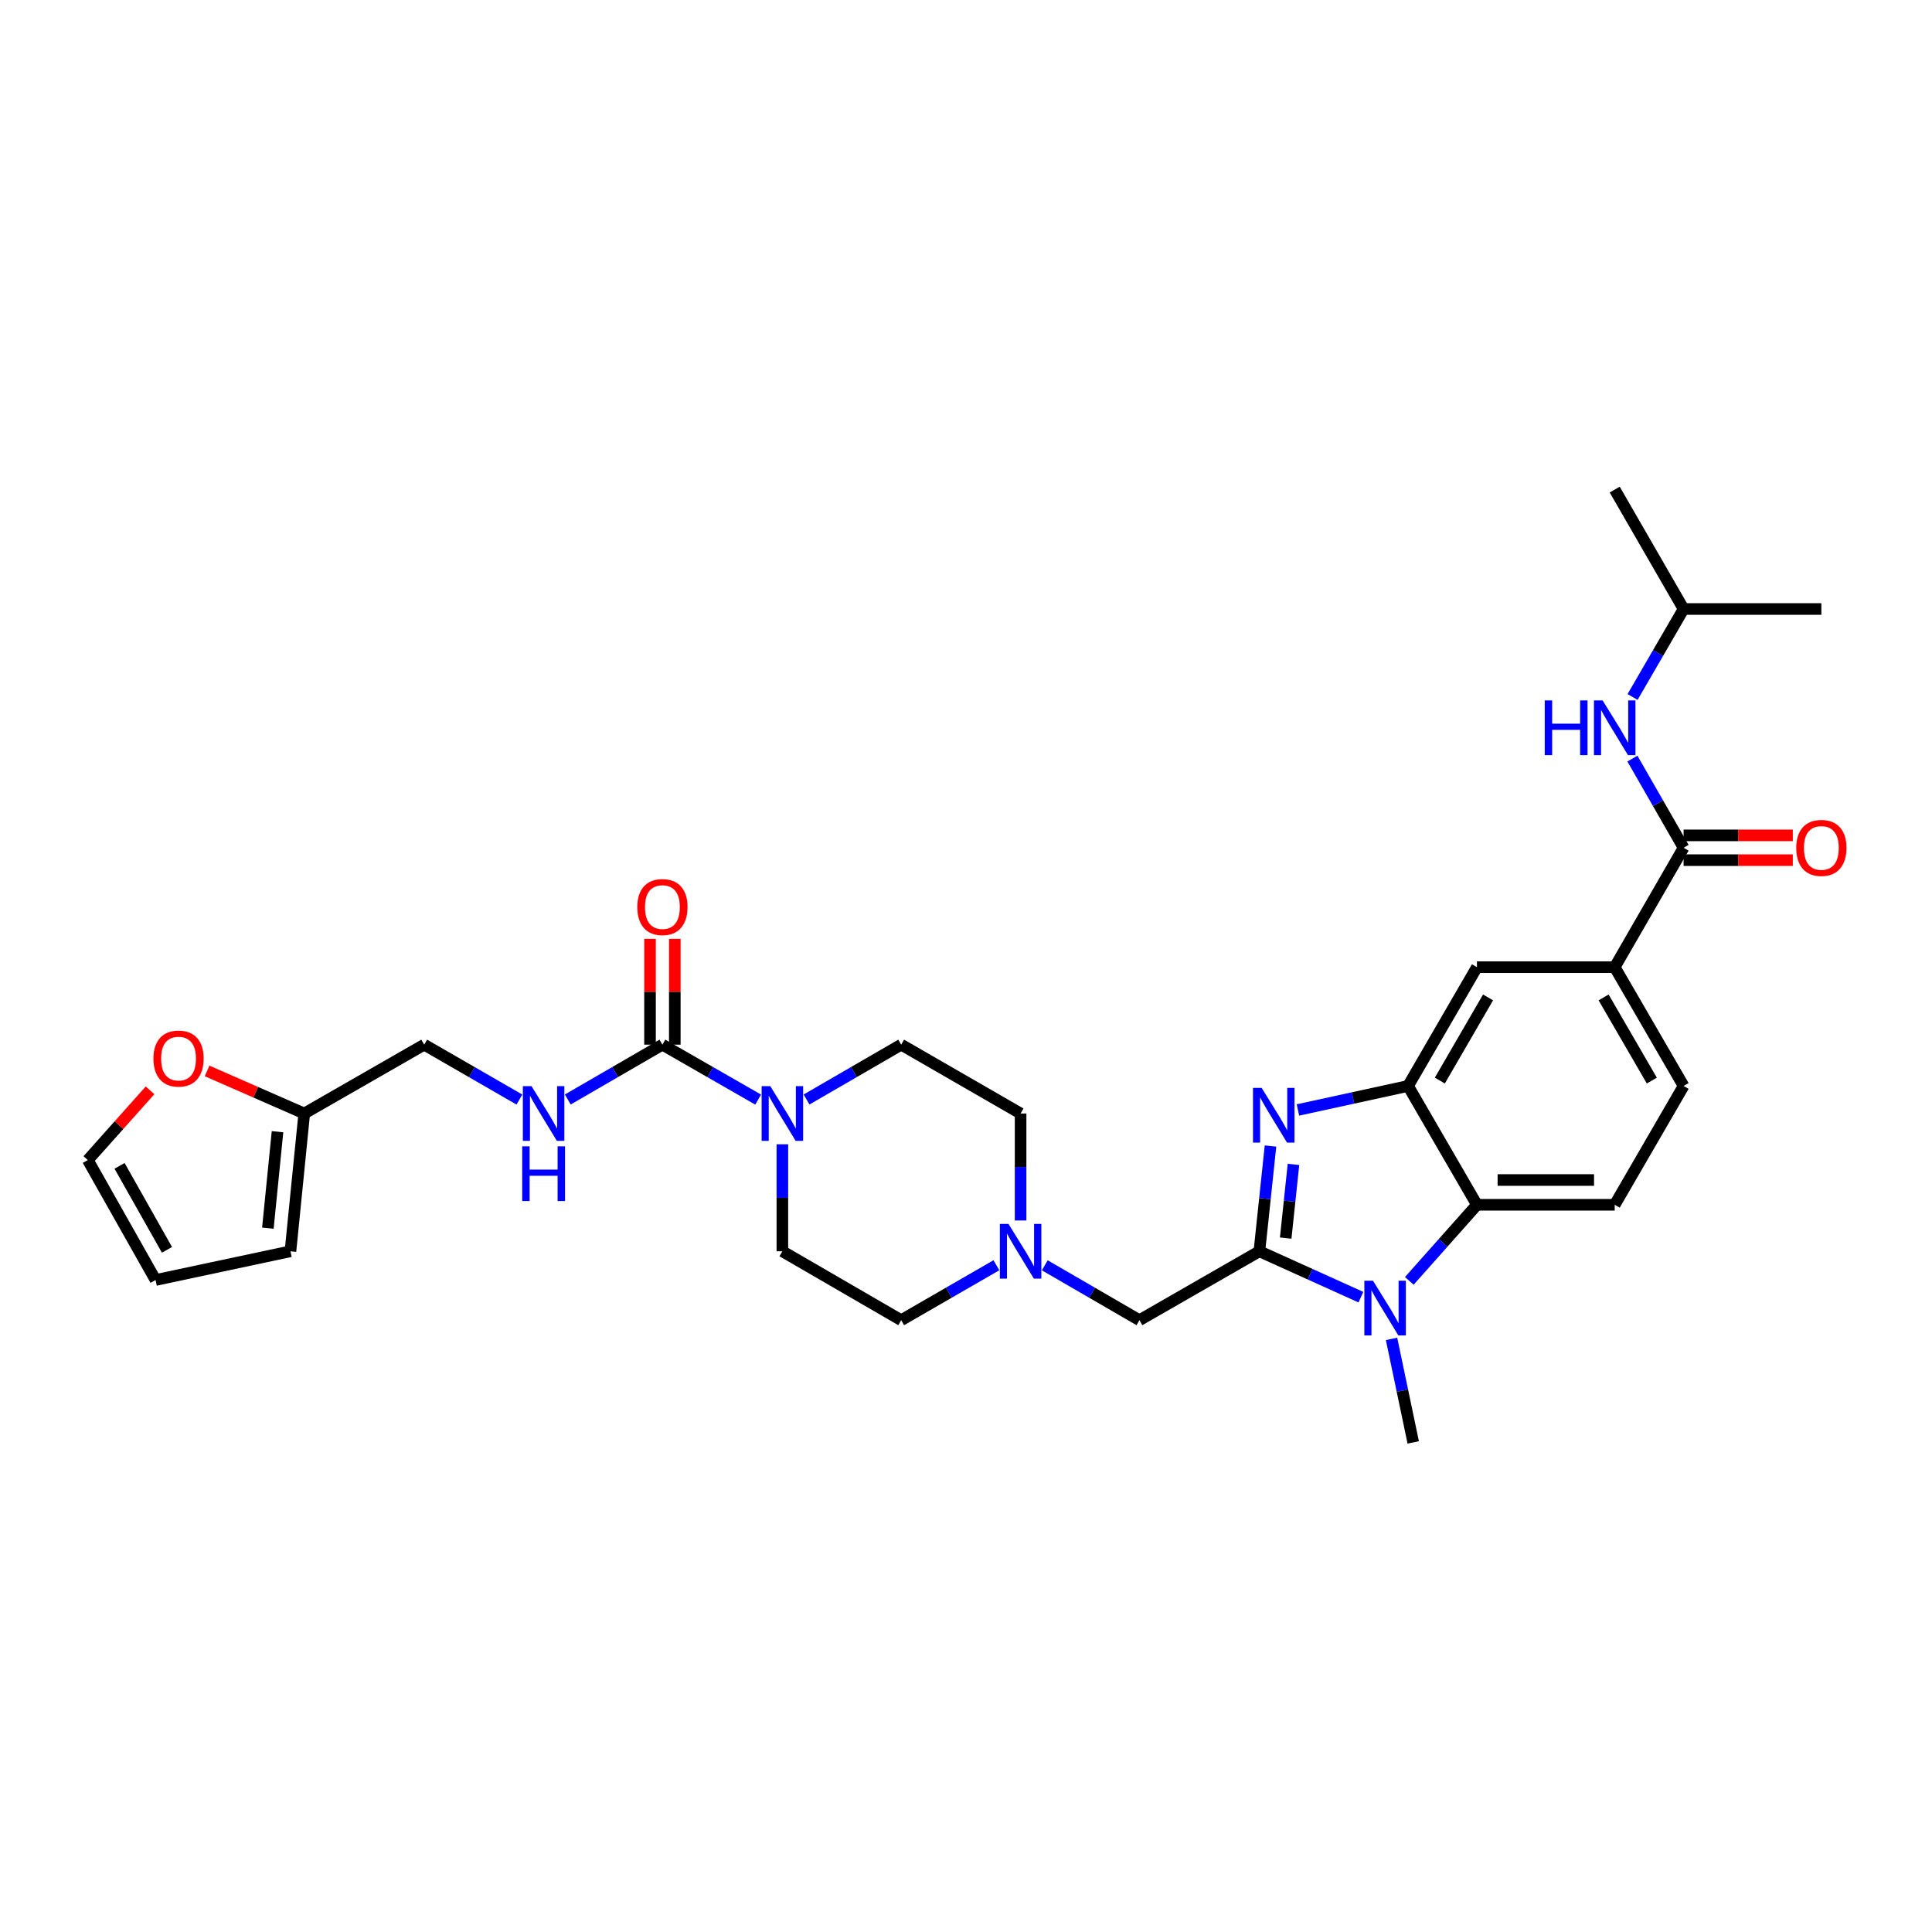 <?xml version='1.0' encoding='iso-8859-1'?>
<svg version='1.1' baseProfile='full'
              xmlns='http://www.w3.org/2000/svg'
                      xmlns:rdkit='http://www.rdkit.org/xml'
                      xmlns:xlink='http://www.w3.org/1999/xlink'
                  xml:space='preserve'
width='1000px' height='1000px' viewBox='0 0 1000 1000'>
<!-- END OF HEADER -->
<rect style='opacity:1.0;fill:#FFFFFF;stroke:none' width='1000' height='1000' x='0' y='0'> </rect>
<path class='bond-0' d='M 651.856,647.66 L 654.731,620.418' style='fill:none;fill-rule:evenodd;stroke:#000000;stroke-width:6px;stroke-linecap:butt;stroke-linejoin:miter;stroke-opacity:1' />
<path class='bond-0' d='M 654.731,620.418 L 657.606,593.177' style='fill:none;fill-rule:evenodd;stroke:#0000FF;stroke-width:6px;stroke-linecap:butt;stroke-linejoin:miter;stroke-opacity:1' />
<path class='bond-0' d='M 665.473,640.834 L 667.486,621.765' style='fill:none;fill-rule:evenodd;stroke:#000000;stroke-width:6px;stroke-linecap:butt;stroke-linejoin:miter;stroke-opacity:1' />
<path class='bond-0' d='M 667.486,621.765 L 669.498,602.695' style='fill:none;fill-rule:evenodd;stroke:#0000FF;stroke-width:6px;stroke-linecap:butt;stroke-linejoin:miter;stroke-opacity:1' />
<path class='bond-1' d='M 651.856,647.66 L 678.128,659.536' style='fill:none;fill-rule:evenodd;stroke:#000000;stroke-width:6px;stroke-linecap:butt;stroke-linejoin:miter;stroke-opacity:1' />
<path class='bond-1' d='M 678.128,659.536 L 704.4,671.412' style='fill:none;fill-rule:evenodd;stroke:#0000FF;stroke-width:6px;stroke-linecap:butt;stroke-linejoin:miter;stroke-opacity:1' />
<path class='bond-9' d='M 651.856,647.66 L 589.765,683.323' style='fill:none;fill-rule:evenodd;stroke:#000000;stroke-width:6px;stroke-linecap:butt;stroke-linejoin:miter;stroke-opacity:1' />
<path class='bond-2' d='M 671.806,574.518 L 700.308,568.304' style='fill:none;fill-rule:evenodd;stroke:#0000FF;stroke-width:6px;stroke-linecap:butt;stroke-linejoin:miter;stroke-opacity:1' />
<path class='bond-2' d='M 700.308,568.304 L 728.81,562.091' style='fill:none;fill-rule:evenodd;stroke:#000000;stroke-width:6px;stroke-linecap:butt;stroke-linejoin:miter;stroke-opacity:1' />
<path class='bond-3' d='M 729.454,662.981 L 746.96,643.289' style='fill:none;fill-rule:evenodd;stroke:#0000FF;stroke-width:6px;stroke-linecap:butt;stroke-linejoin:miter;stroke-opacity:1' />
<path class='bond-3' d='M 746.96,643.289 L 764.466,623.597' style='fill:none;fill-rule:evenodd;stroke:#000000;stroke-width:6px;stroke-linecap:butt;stroke-linejoin:miter;stroke-opacity:1' />
<path class='bond-27' d='M 720.263,693.009 L 725.876,719.803' style='fill:none;fill-rule:evenodd;stroke:#0000FF;stroke-width:6px;stroke-linecap:butt;stroke-linejoin:miter;stroke-opacity:1' />
<path class='bond-27' d='M 725.876,719.803 L 731.489,746.596' style='fill:none;fill-rule:evenodd;stroke:#000000;stroke-width:6px;stroke-linecap:butt;stroke-linejoin:miter;stroke-opacity:1' />
<path class='bond-10' d='M 728.81,562.091 L 764.466,500.606' style='fill:none;fill-rule:evenodd;stroke:#000000;stroke-width:6px;stroke-linecap:butt;stroke-linejoin:miter;stroke-opacity:1' />
<path class='bond-10' d='M 745.254,559.302 L 770.212,516.263' style='fill:none;fill-rule:evenodd;stroke:#000000;stroke-width:6px;stroke-linecap:butt;stroke-linejoin:miter;stroke-opacity:1' />
<path class='bond-31' d='M 728.81,562.091 L 764.466,623.597' style='fill:none;fill-rule:evenodd;stroke:#000000;stroke-width:6px;stroke-linecap:butt;stroke-linejoin:miter;stroke-opacity:1' />
<path class='bond-13' d='M 764.466,623.597 L 835.77,623.597' style='fill:none;fill-rule:evenodd;stroke:#000000;stroke-width:6px;stroke-linecap:butt;stroke-linejoin:miter;stroke-opacity:1' />
<path class='bond-13' d='M 775.161,610.772 L 825.074,610.772' style='fill:none;fill-rule:evenodd;stroke:#000000;stroke-width:6px;stroke-linecap:butt;stroke-linejoin:miter;stroke-opacity:1' />
<path class='bond-4' d='M 342.862,540.715 L 367.643,554.936' style='fill:none;fill-rule:evenodd;stroke:#000000;stroke-width:6px;stroke-linecap:butt;stroke-linejoin:miter;stroke-opacity:1' />
<path class='bond-4' d='M 367.643,554.936 L 392.423,569.158' style='fill:none;fill-rule:evenodd;stroke:#0000FF;stroke-width:6px;stroke-linecap:butt;stroke-linejoin:miter;stroke-opacity:1' />
<path class='bond-12' d='M 342.862,540.715 L 318.374,554.905' style='fill:none;fill-rule:evenodd;stroke:#000000;stroke-width:6px;stroke-linecap:butt;stroke-linejoin:miter;stroke-opacity:1' />
<path class='bond-12' d='M 318.374,554.905 L 293.887,569.095' style='fill:none;fill-rule:evenodd;stroke:#0000FF;stroke-width:6px;stroke-linecap:butt;stroke-linejoin:miter;stroke-opacity:1' />
<path class='bond-16' d='M 349.275,540.715 L 349.275,513.334' style='fill:none;fill-rule:evenodd;stroke:#000000;stroke-width:6px;stroke-linecap:butt;stroke-linejoin:miter;stroke-opacity:1' />
<path class='bond-16' d='M 349.275,513.334 L 349.275,485.953' style='fill:none;fill-rule:evenodd;stroke:#FF0000;stroke-width:6px;stroke-linecap:butt;stroke-linejoin:miter;stroke-opacity:1' />
<path class='bond-16' d='M 336.449,540.715 L 336.449,513.334' style='fill:none;fill-rule:evenodd;stroke:#000000;stroke-width:6px;stroke-linecap:butt;stroke-linejoin:miter;stroke-opacity:1' />
<path class='bond-16' d='M 336.449,513.334 L 336.449,485.953' style='fill:none;fill-rule:evenodd;stroke:#FF0000;stroke-width:6px;stroke-linecap:butt;stroke-linejoin:miter;stroke-opacity:1' />
<path class='bond-5' d='M 404.953,592.292 L 404.953,619.976' style='fill:none;fill-rule:evenodd;stroke:#0000FF;stroke-width:6px;stroke-linecap:butt;stroke-linejoin:miter;stroke-opacity:1' />
<path class='bond-5' d='M 404.953,619.976 L 404.953,647.66' style='fill:none;fill-rule:evenodd;stroke:#000000;stroke-width:6px;stroke-linecap:butt;stroke-linejoin:miter;stroke-opacity:1' />
<path class='bond-32' d='M 417.47,569.097 L 441.965,554.906' style='fill:none;fill-rule:evenodd;stroke:#0000FF;stroke-width:6px;stroke-linecap:butt;stroke-linejoin:miter;stroke-opacity:1' />
<path class='bond-32' d='M 441.965,554.906 L 466.46,540.715' style='fill:none;fill-rule:evenodd;stroke:#000000;stroke-width:6px;stroke-linecap:butt;stroke-linejoin:miter;stroke-opacity:1' />
<path class='bond-6' d='M 871.425,438.8 L 835.77,500.606' style='fill:none;fill-rule:evenodd;stroke:#000000;stroke-width:6px;stroke-linecap:butt;stroke-linejoin:miter;stroke-opacity:1' />
<path class='bond-11' d='M 871.425,438.8 L 858.176,415.722' style='fill:none;fill-rule:evenodd;stroke:#000000;stroke-width:6px;stroke-linecap:butt;stroke-linejoin:miter;stroke-opacity:1' />
<path class='bond-11' d='M 858.176,415.722 L 844.927,392.645' style='fill:none;fill-rule:evenodd;stroke:#0000FF;stroke-width:6px;stroke-linecap:butt;stroke-linejoin:miter;stroke-opacity:1' />
<path class='bond-17' d='M 871.425,445.213 L 899.686,445.213' style='fill:none;fill-rule:evenodd;stroke:#000000;stroke-width:6px;stroke-linecap:butt;stroke-linejoin:miter;stroke-opacity:1' />
<path class='bond-17' d='M 899.686,445.213 L 927.947,445.213' style='fill:none;fill-rule:evenodd;stroke:#FF0000;stroke-width:6px;stroke-linecap:butt;stroke-linejoin:miter;stroke-opacity:1' />
<path class='bond-17' d='M 871.425,432.387 L 899.686,432.387' style='fill:none;fill-rule:evenodd;stroke:#000000;stroke-width:6px;stroke-linecap:butt;stroke-linejoin:miter;stroke-opacity:1' />
<path class='bond-17' d='M 899.686,432.387 L 927.947,432.387' style='fill:none;fill-rule:evenodd;stroke:#FF0000;stroke-width:6px;stroke-linecap:butt;stroke-linejoin:miter;stroke-opacity:1' />
<path class='bond-7' d='M 835.77,500.606 L 764.466,500.606' style='fill:none;fill-rule:evenodd;stroke:#000000;stroke-width:6px;stroke-linecap:butt;stroke-linejoin:miter;stroke-opacity:1' />
<path class='bond-33' d='M 835.77,500.606 L 871.425,562.091' style='fill:none;fill-rule:evenodd;stroke:#000000;stroke-width:6px;stroke-linecap:butt;stroke-linejoin:miter;stroke-opacity:1' />
<path class='bond-33' d='M 830.023,516.263 L 854.982,559.302' style='fill:none;fill-rule:evenodd;stroke:#000000;stroke-width:6px;stroke-linecap:butt;stroke-linejoin:miter;stroke-opacity:1' />
<path class='bond-8' d='M 540.776,654.918 L 565.27,669.12' style='fill:none;fill-rule:evenodd;stroke:#0000FF;stroke-width:6px;stroke-linecap:butt;stroke-linejoin:miter;stroke-opacity:1' />
<path class='bond-8' d='M 565.27,669.12 L 589.765,683.323' style='fill:none;fill-rule:evenodd;stroke:#000000;stroke-width:6px;stroke-linecap:butt;stroke-linejoin:miter;stroke-opacity:1' />
<path class='bond-25' d='M 528.258,631.717 L 528.258,604.033' style='fill:none;fill-rule:evenodd;stroke:#0000FF;stroke-width:6px;stroke-linecap:butt;stroke-linejoin:miter;stroke-opacity:1' />
<path class='bond-25' d='M 528.258,604.033 L 528.258,576.349' style='fill:none;fill-rule:evenodd;stroke:#000000;stroke-width:6px;stroke-linecap:butt;stroke-linejoin:miter;stroke-opacity:1' />
<path class='bond-26' d='M 515.734,654.887 L 491.097,669.105' style='fill:none;fill-rule:evenodd;stroke:#0000FF;stroke-width:6px;stroke-linecap:butt;stroke-linejoin:miter;stroke-opacity:1' />
<path class='bond-26' d='M 491.097,669.105 L 466.46,683.323' style='fill:none;fill-rule:evenodd;stroke:#000000;stroke-width:6px;stroke-linecap:butt;stroke-linejoin:miter;stroke-opacity:1' />
<path class='bond-28' d='M 845.013,360.758 L 858.219,337.987' style='fill:none;fill-rule:evenodd;stroke:#0000FF;stroke-width:6px;stroke-linecap:butt;stroke-linejoin:miter;stroke-opacity:1' />
<path class='bond-28' d='M 858.219,337.987 L 871.425,315.217' style='fill:none;fill-rule:evenodd;stroke:#000000;stroke-width:6px;stroke-linecap:butt;stroke-linejoin:miter;stroke-opacity:1' />
<path class='bond-24' d='M 268.846,569.128 L 244.209,554.921' style='fill:none;fill-rule:evenodd;stroke:#0000FF;stroke-width:6px;stroke-linecap:butt;stroke-linejoin:miter;stroke-opacity:1' />
<path class='bond-24' d='M 244.209,554.921 L 219.571,540.715' style='fill:none;fill-rule:evenodd;stroke:#000000;stroke-width:6px;stroke-linecap:butt;stroke-linejoin:miter;stroke-opacity:1' />
<path class='bond-20' d='M 835.77,623.597 L 871.425,562.091' style='fill:none;fill-rule:evenodd;stroke:#000000;stroke-width:6px;stroke-linecap:butt;stroke-linejoin:miter;stroke-opacity:1' />
<path class='bond-14' d='M 157.473,576.349 L 219.571,540.715' style='fill:none;fill-rule:evenodd;stroke:#000000;stroke-width:6px;stroke-linecap:butt;stroke-linejoin:miter;stroke-opacity:1' />
<path class='bond-15' d='M 157.473,576.349 L 132.33,565.329' style='fill:none;fill-rule:evenodd;stroke:#000000;stroke-width:6px;stroke-linecap:butt;stroke-linejoin:miter;stroke-opacity:1' />
<path class='bond-15' d='M 132.33,565.329 L 107.187,554.309' style='fill:none;fill-rule:evenodd;stroke:#FF0000;stroke-width:6px;stroke-linecap:butt;stroke-linejoin:miter;stroke-opacity:1' />
<path class='bond-21' d='M 157.473,576.349 L 150.341,647.66' style='fill:none;fill-rule:evenodd;stroke:#000000;stroke-width:6px;stroke-linecap:butt;stroke-linejoin:miter;stroke-opacity:1' />
<path class='bond-21' d='M 143.641,585.769 L 138.648,635.687' style='fill:none;fill-rule:evenodd;stroke:#000000;stroke-width:6px;stroke-linecap:butt;stroke-linejoin:miter;stroke-opacity:1' />
<path class='bond-22' d='M 77.663,564.356 L 61.559,582.398' style='fill:none;fill-rule:evenodd;stroke:#FF0000;stroke-width:6px;stroke-linecap:butt;stroke-linejoin:miter;stroke-opacity:1' />
<path class='bond-22' d='M 61.559,582.398 L 45.455,600.44' style='fill:none;fill-rule:evenodd;stroke:#000000;stroke-width:6px;stroke-linecap:butt;stroke-linejoin:miter;stroke-opacity:1' />
<path class='bond-18' d='M 466.46,540.715 L 528.258,576.349' style='fill:none;fill-rule:evenodd;stroke:#000000;stroke-width:6px;stroke-linecap:butt;stroke-linejoin:miter;stroke-opacity:1' />
<path class='bond-19' d='M 404.953,647.66 L 466.46,683.323' style='fill:none;fill-rule:evenodd;stroke:#000000;stroke-width:6px;stroke-linecap:butt;stroke-linejoin:miter;stroke-opacity:1' />
<path class='bond-23' d='M 150.341,647.66 L 80.519,662.531' style='fill:none;fill-rule:evenodd;stroke:#000000;stroke-width:6px;stroke-linecap:butt;stroke-linejoin:miter;stroke-opacity:1' />
<path class='bond-34' d='M 45.455,600.44 L 80.519,662.531' style='fill:none;fill-rule:evenodd;stroke:#000000;stroke-width:6px;stroke-linecap:butt;stroke-linejoin:miter;stroke-opacity:1' />
<path class='bond-34' d='M 61.882,603.447 L 86.427,646.91' style='fill:none;fill-rule:evenodd;stroke:#000000;stroke-width:6px;stroke-linecap:butt;stroke-linejoin:miter;stroke-opacity:1' />
<path class='bond-29' d='M 871.425,315.217 L 942.729,315.217' style='fill:none;fill-rule:evenodd;stroke:#000000;stroke-width:6px;stroke-linecap:butt;stroke-linejoin:miter;stroke-opacity:1' />
<path class='bond-30' d='M 871.425,315.217 L 835.77,253.404' style='fill:none;fill-rule:evenodd;stroke:#000000;stroke-width:6px;stroke-linecap:butt;stroke-linejoin:miter;stroke-opacity:1' />
<path  class='atom-1' d='M 653.027 563.087
L 662.307 578.087
Q 663.227 579.567, 664.707 582.247
Q 666.187 584.927, 666.267 585.087
L 666.267 563.087
L 670.027 563.087
L 670.027 591.407
L 666.147 591.407
L 656.187 575.007
Q 655.027 573.087, 653.787 570.887
Q 652.587 568.687, 652.227 568.007
L 652.227 591.407
L 648.547 591.407
L 648.547 563.087
L 653.027 563.087
' fill='#0000FF'/>
<path  class='atom-2' d='M 710.665 662.914
L 719.945 677.914
Q 720.865 679.394, 722.345 682.074
Q 723.825 684.754, 723.905 684.914
L 723.905 662.914
L 727.665 662.914
L 727.665 691.234
L 723.785 691.234
L 713.825 674.834
Q 712.665 672.914, 711.425 670.714
Q 710.225 668.514, 709.865 667.834
L 709.865 691.234
L 706.185 691.234
L 706.185 662.914
L 710.665 662.914
' fill='#0000FF'/>
<path  class='atom-6' d='M 398.693 562.189
L 407.973 577.189
Q 408.893 578.669, 410.373 581.349
Q 411.853 584.029, 411.933 584.189
L 411.933 562.189
L 415.693 562.189
L 415.693 590.509
L 411.813 590.509
L 401.853 574.109
Q 400.693 572.189, 399.453 569.989
Q 398.253 567.789, 397.893 567.109
L 397.893 590.509
L 394.213 590.509
L 394.213 562.189
L 398.693 562.189
' fill='#0000FF'/>
<path  class='atom-9' d='M 521.998 633.5
L 531.278 648.5
Q 532.198 649.98, 533.678 652.66
Q 535.158 655.34, 535.238 655.5
L 535.238 633.5
L 538.998 633.5
L 538.998 661.82
L 535.118 661.82
L 525.158 645.42
Q 523.998 643.5, 522.758 641.3
Q 521.558 639.1, 521.198 638.42
L 521.198 661.82
L 517.518 661.82
L 517.518 633.5
L 521.998 633.5
' fill='#0000FF'/>
<path  class='atom-12' d='M 799.55 362.535
L 803.39 362.535
L 803.39 374.575
L 817.87 374.575
L 817.87 362.535
L 821.71 362.535
L 821.71 390.855
L 817.87 390.855
L 817.87 377.775
L 803.39 377.775
L 803.39 390.855
L 799.55 390.855
L 799.55 362.535
' fill='#0000FF'/>
<path  class='atom-12' d='M 829.51 362.535
L 838.79 377.535
Q 839.71 379.015, 841.19 381.695
Q 842.67 384.375, 842.75 384.535
L 842.75 362.535
L 846.51 362.535
L 846.51 390.855
L 842.63 390.855
L 832.67 374.455
Q 831.51 372.535, 830.27 370.335
Q 829.07 368.135, 828.71 367.455
L 828.71 390.855
L 825.03 390.855
L 825.03 362.535
L 829.51 362.535
' fill='#0000FF'/>
<path  class='atom-13' d='M 275.11 562.189
L 284.39 577.189
Q 285.31 578.669, 286.79 581.349
Q 288.27 584.029, 288.35 584.189
L 288.35 562.189
L 292.11 562.189
L 292.11 590.509
L 288.23 590.509
L 278.27 574.109
Q 277.11 572.189, 275.87 569.989
Q 274.67 567.789, 274.31 567.109
L 274.31 590.509
L 270.63 590.509
L 270.63 562.189
L 275.11 562.189
' fill='#0000FF'/>
<path  class='atom-13' d='M 270.29 593.341
L 274.13 593.341
L 274.13 605.381
L 288.61 605.381
L 288.61 593.341
L 292.45 593.341
L 292.45 621.661
L 288.61 621.661
L 288.61 608.581
L 274.13 608.581
L 274.13 621.661
L 270.29 621.661
L 270.29 593.341
' fill='#0000FF'/>
<path  class='atom-16' d='M 79.411 547.913
Q 79.411 541.113, 82.771 537.313
Q 86.131 533.513, 92.411 533.513
Q 98.691 533.513, 102.051 537.313
Q 105.411 541.113, 105.411 547.913
Q 105.411 554.793, 102.011 558.713
Q 98.611 562.593, 92.411 562.593
Q 86.171 562.593, 82.771 558.713
Q 79.411 554.833, 79.411 547.913
M 92.411 559.393
Q 96.731 559.393, 99.051 556.513
Q 101.411 553.593, 101.411 547.913
Q 101.411 542.353, 99.051 539.553
Q 96.731 536.713, 92.411 536.713
Q 88.091 536.713, 85.731 539.513
Q 83.411 542.313, 83.411 547.913
Q 83.411 553.633, 85.731 556.513
Q 88.091 559.393, 92.411 559.393
' fill='#FF0000'/>
<path  class='atom-17' d='M 329.862 469.491
Q 329.862 462.691, 333.222 458.891
Q 336.582 455.091, 342.862 455.091
Q 349.142 455.091, 352.502 458.891
Q 355.862 462.691, 355.862 469.491
Q 355.862 476.371, 352.462 480.291
Q 349.062 484.171, 342.862 484.171
Q 336.622 484.171, 333.222 480.291
Q 329.862 476.411, 329.862 469.491
M 342.862 480.971
Q 347.182 480.971, 349.502 478.091
Q 351.862 475.171, 351.862 469.491
Q 351.862 463.931, 349.502 461.131
Q 347.182 458.291, 342.862 458.291
Q 338.542 458.291, 336.182 461.091
Q 333.862 463.891, 333.862 469.491
Q 333.862 475.211, 336.182 478.091
Q 338.542 480.971, 342.862 480.971
' fill='#FF0000'/>
<path  class='atom-18' d='M 929.729 438.88
Q 929.729 432.08, 933.089 428.28
Q 936.449 424.48, 942.729 424.48
Q 949.009 424.48, 952.369 428.28
Q 955.729 432.08, 955.729 438.88
Q 955.729 445.76, 952.329 449.68
Q 948.929 453.56, 942.729 453.56
Q 936.489 453.56, 933.089 449.68
Q 929.729 445.8, 929.729 438.88
M 942.729 450.36
Q 947.049 450.36, 949.369 447.48
Q 951.729 444.56, 951.729 438.88
Q 951.729 433.32, 949.369 430.52
Q 947.049 427.68, 942.729 427.68
Q 938.409 427.68, 936.049 430.48
Q 933.729 433.28, 933.729 438.88
Q 933.729 444.6, 936.049 447.48
Q 938.409 450.36, 942.729 450.36
' fill='#FF0000'/>
</svg>
